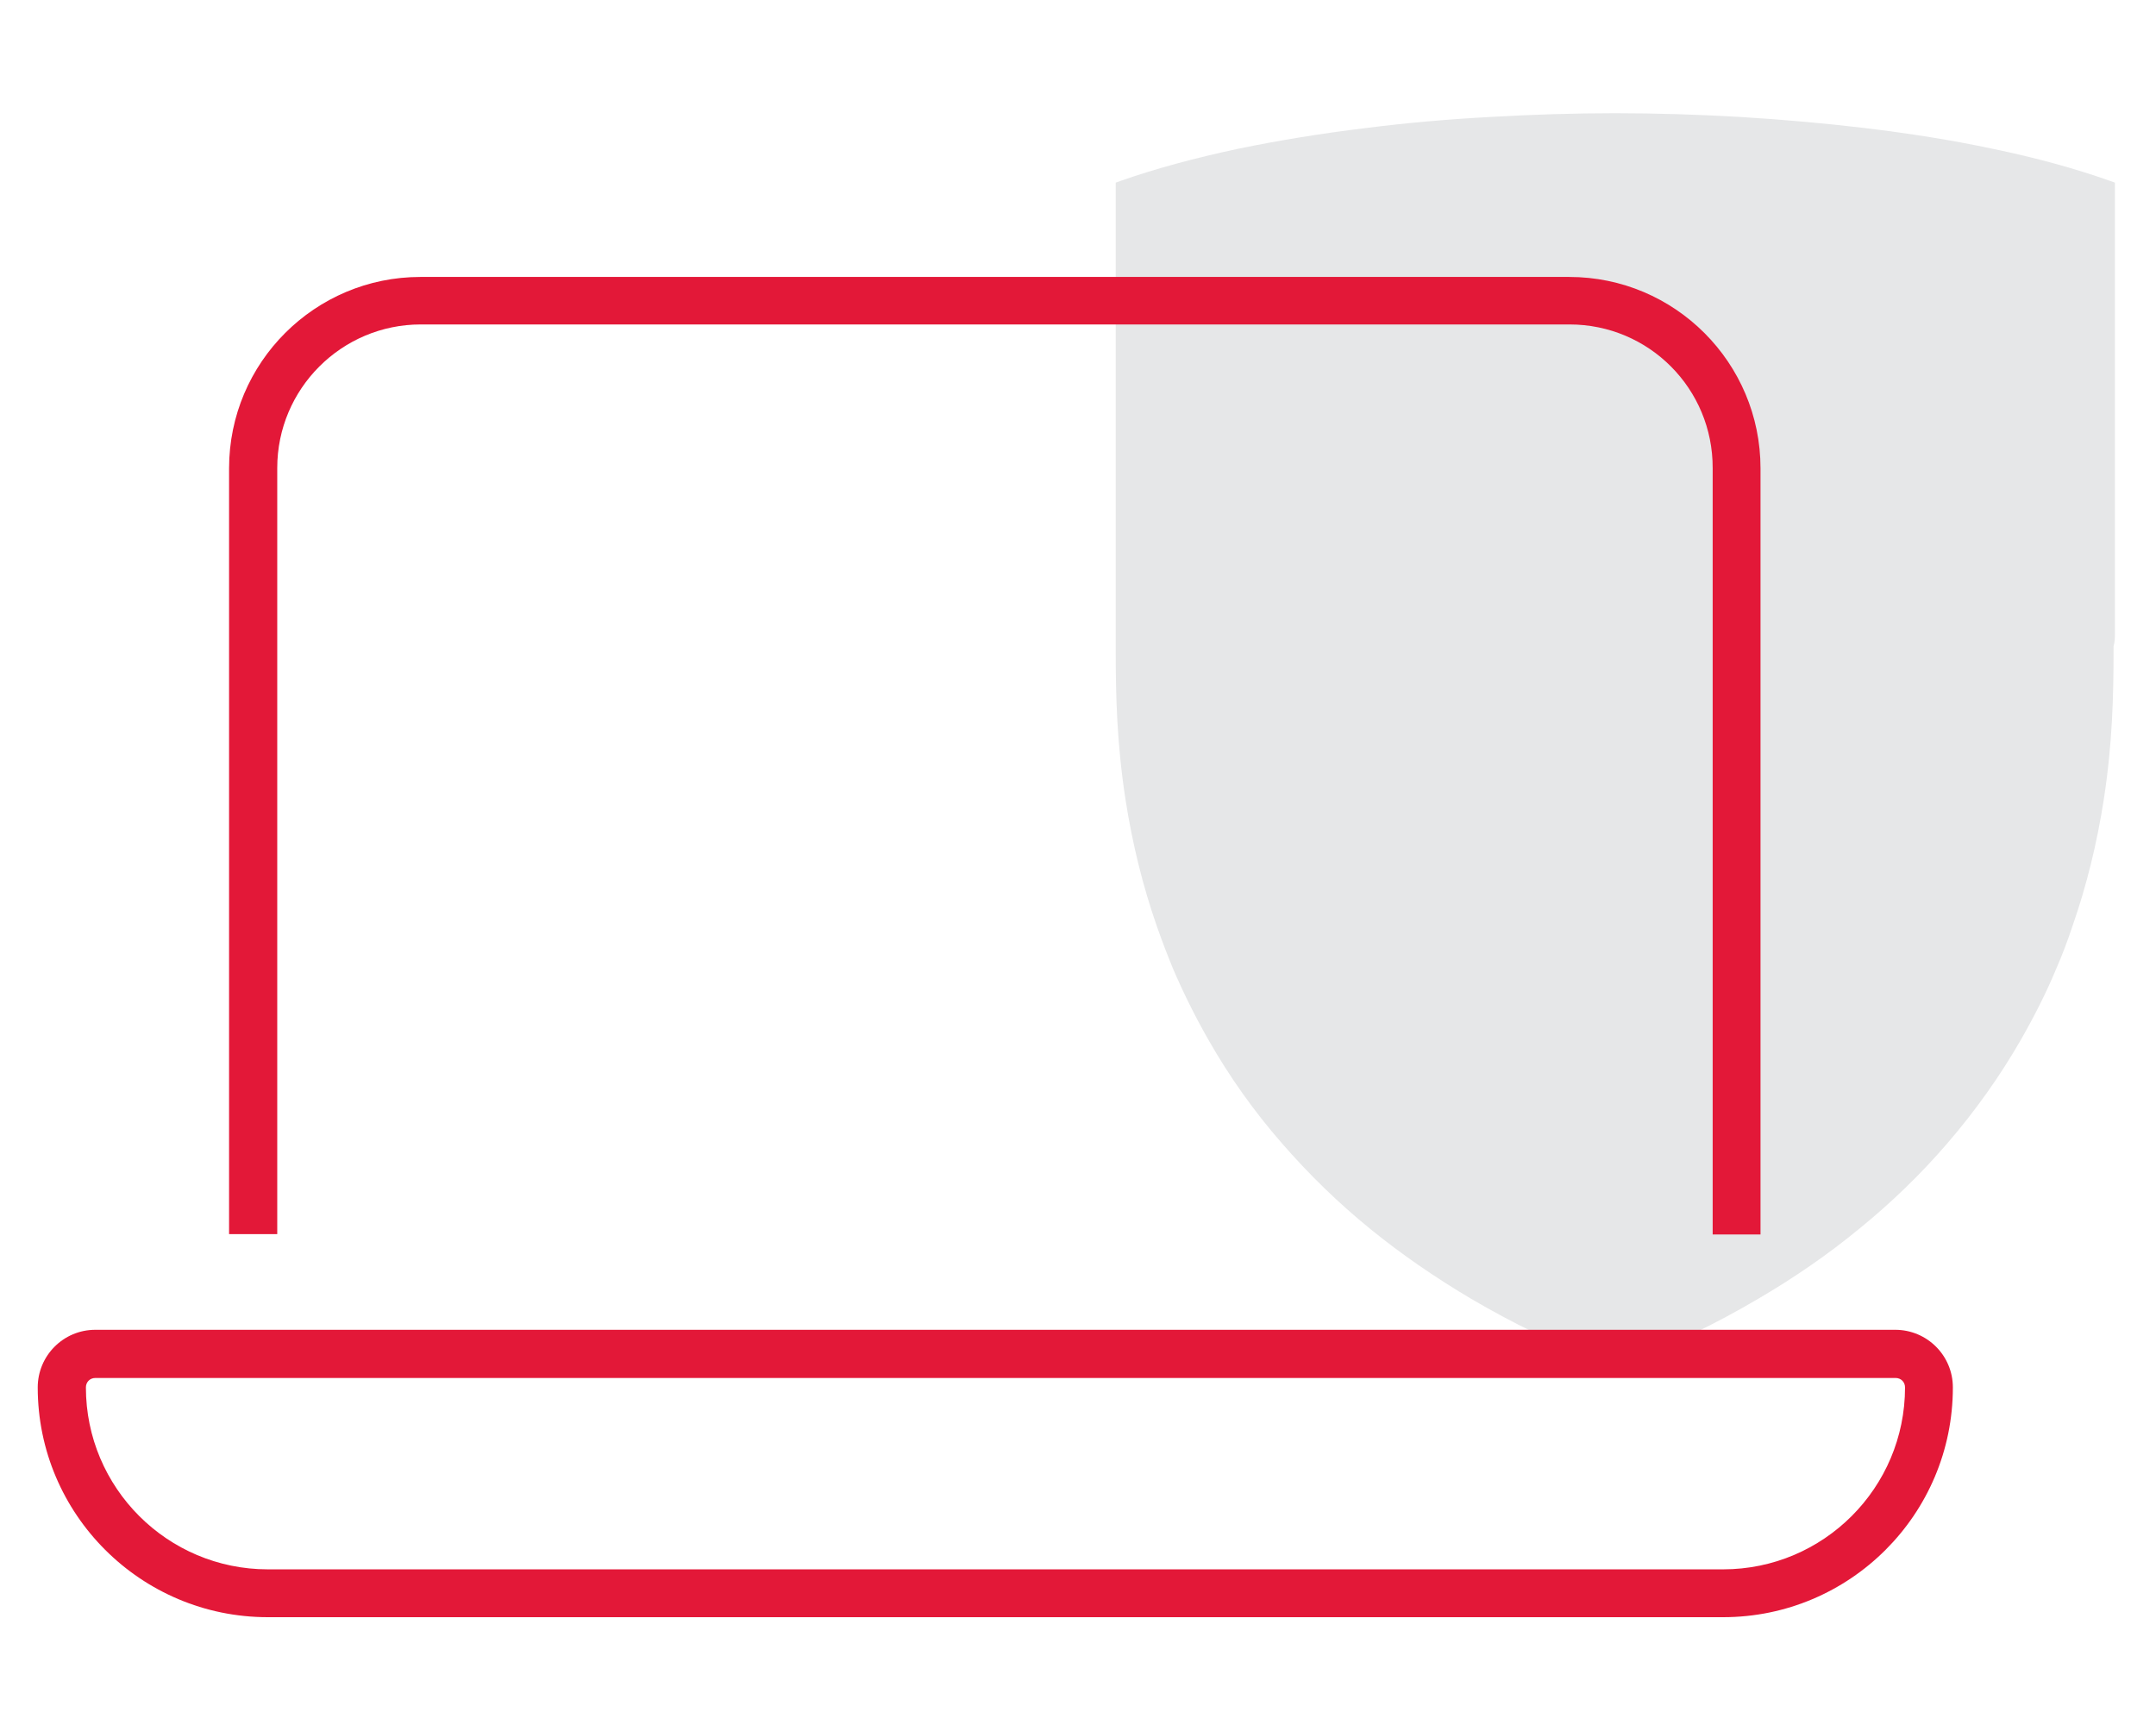 <?xml version="1.0" encoding="utf-8"?>
<!-- Generator: Adobe Illustrator 27.5.0, SVG Export Plug-In . SVG Version: 6.00 Build 0)  -->
<svg version="1.1" id="Layer_1" xmlns="http://www.w3.org/2000/svg" xmlns:xlink="http://www.w3.org/1999/xlink" x="0px" y="0px"
	 viewBox="0 0 640 512" style="enable-background:new 0 0 640 512;" xml:space="preserve">
<style type="text/css">
	.st0{fill:#E6E7E8;}
	.st1{fill:#E31838;}
</style>
<path class="st0" d="M627.8,188V54.2l-1.7-0.6c-9.9-3.5-21.7-6.8-34.9-9.5c-11.7-2.5-24.4-4.5-37.7-6.1c-11.7-1.4-24.1-2.5-37.1-3.3
	c-12.3-0.7-24.7-1.1-36.8-1.1h-0.2c-12.1,0-24.5,0.4-36.8,1.1c-12.9,0.7-25.4,1.8-37.1,3.3c-13.3,1.6-26,3.7-37.7,6.1
	c-13.2,2.8-24.9,6-34.9,9.5l-1.7,0.6V188c0,1.2,0,2.4,0,3.8v1.4c0,13,0.3,27.3,2.9,44.1c2,12.9,5.1,25.6,9.3,37.6
	c1.6,4.6,3.2,8.7,4.8,12.6c3,7,6.5,14.1,10.5,21.1c6.2,10.9,13.5,21.2,21.8,30.7c7.9,9.1,16.7,17.7,26.3,25.5
	c9.1,7.4,19.1,14.3,29.9,20.7c12.1,7.1,25,13.4,38.4,18.8l4.2,1.7l4.2-1.7c13.4-5.4,26.4-11.7,38.4-18.8
	c10.8-6.3,20.9-13.3,29.9-20.7c9.6-7.8,18.5-16.4,26.3-25.5c8.2-9.5,15.6-19.9,21.8-30.7c4-7,7.6-14.1,10.5-21.1
	c1.7-3.9,3.3-8.1,4.8-12.6c4.2-12,7.3-24.7,9.3-37.6c2.6-16.8,2.9-31.1,2.9-44.1v-1.4C627.8,190.5,627.8,189.2,627.8,188"/>
<path class="st1" d="M465.9,96.3h-341c-23.5,0-42.6,19.1-42.6,42.6v227.4H68V139c0-31.4,25.5-56.8,56.8-56.8h341
	c31.4,0,56.8,25.5,56.8,56.8v227.4h-14.2V139C508.5,115.4,489.5,96.3,465.9,96.3z M28.3,409c-1.6,0-2.8,1.2-2.8,2.8
	c0,29.8,24.2,54,54,54h432c29.8,0,54-24.2,54-54c0-1.6-1.2-2.8-2.8-2.8H28.3z M11.2,411.8c0-9.4,7.6-17.1,17.1-17.1h534.3
	c9.4,0,17.1,7.6,17.1,17.1c0,37.7-30.6,68.2-68.2,68.2h-432C41.8,480,11.2,449.4,11.2,411.8z"/>
</svg>
